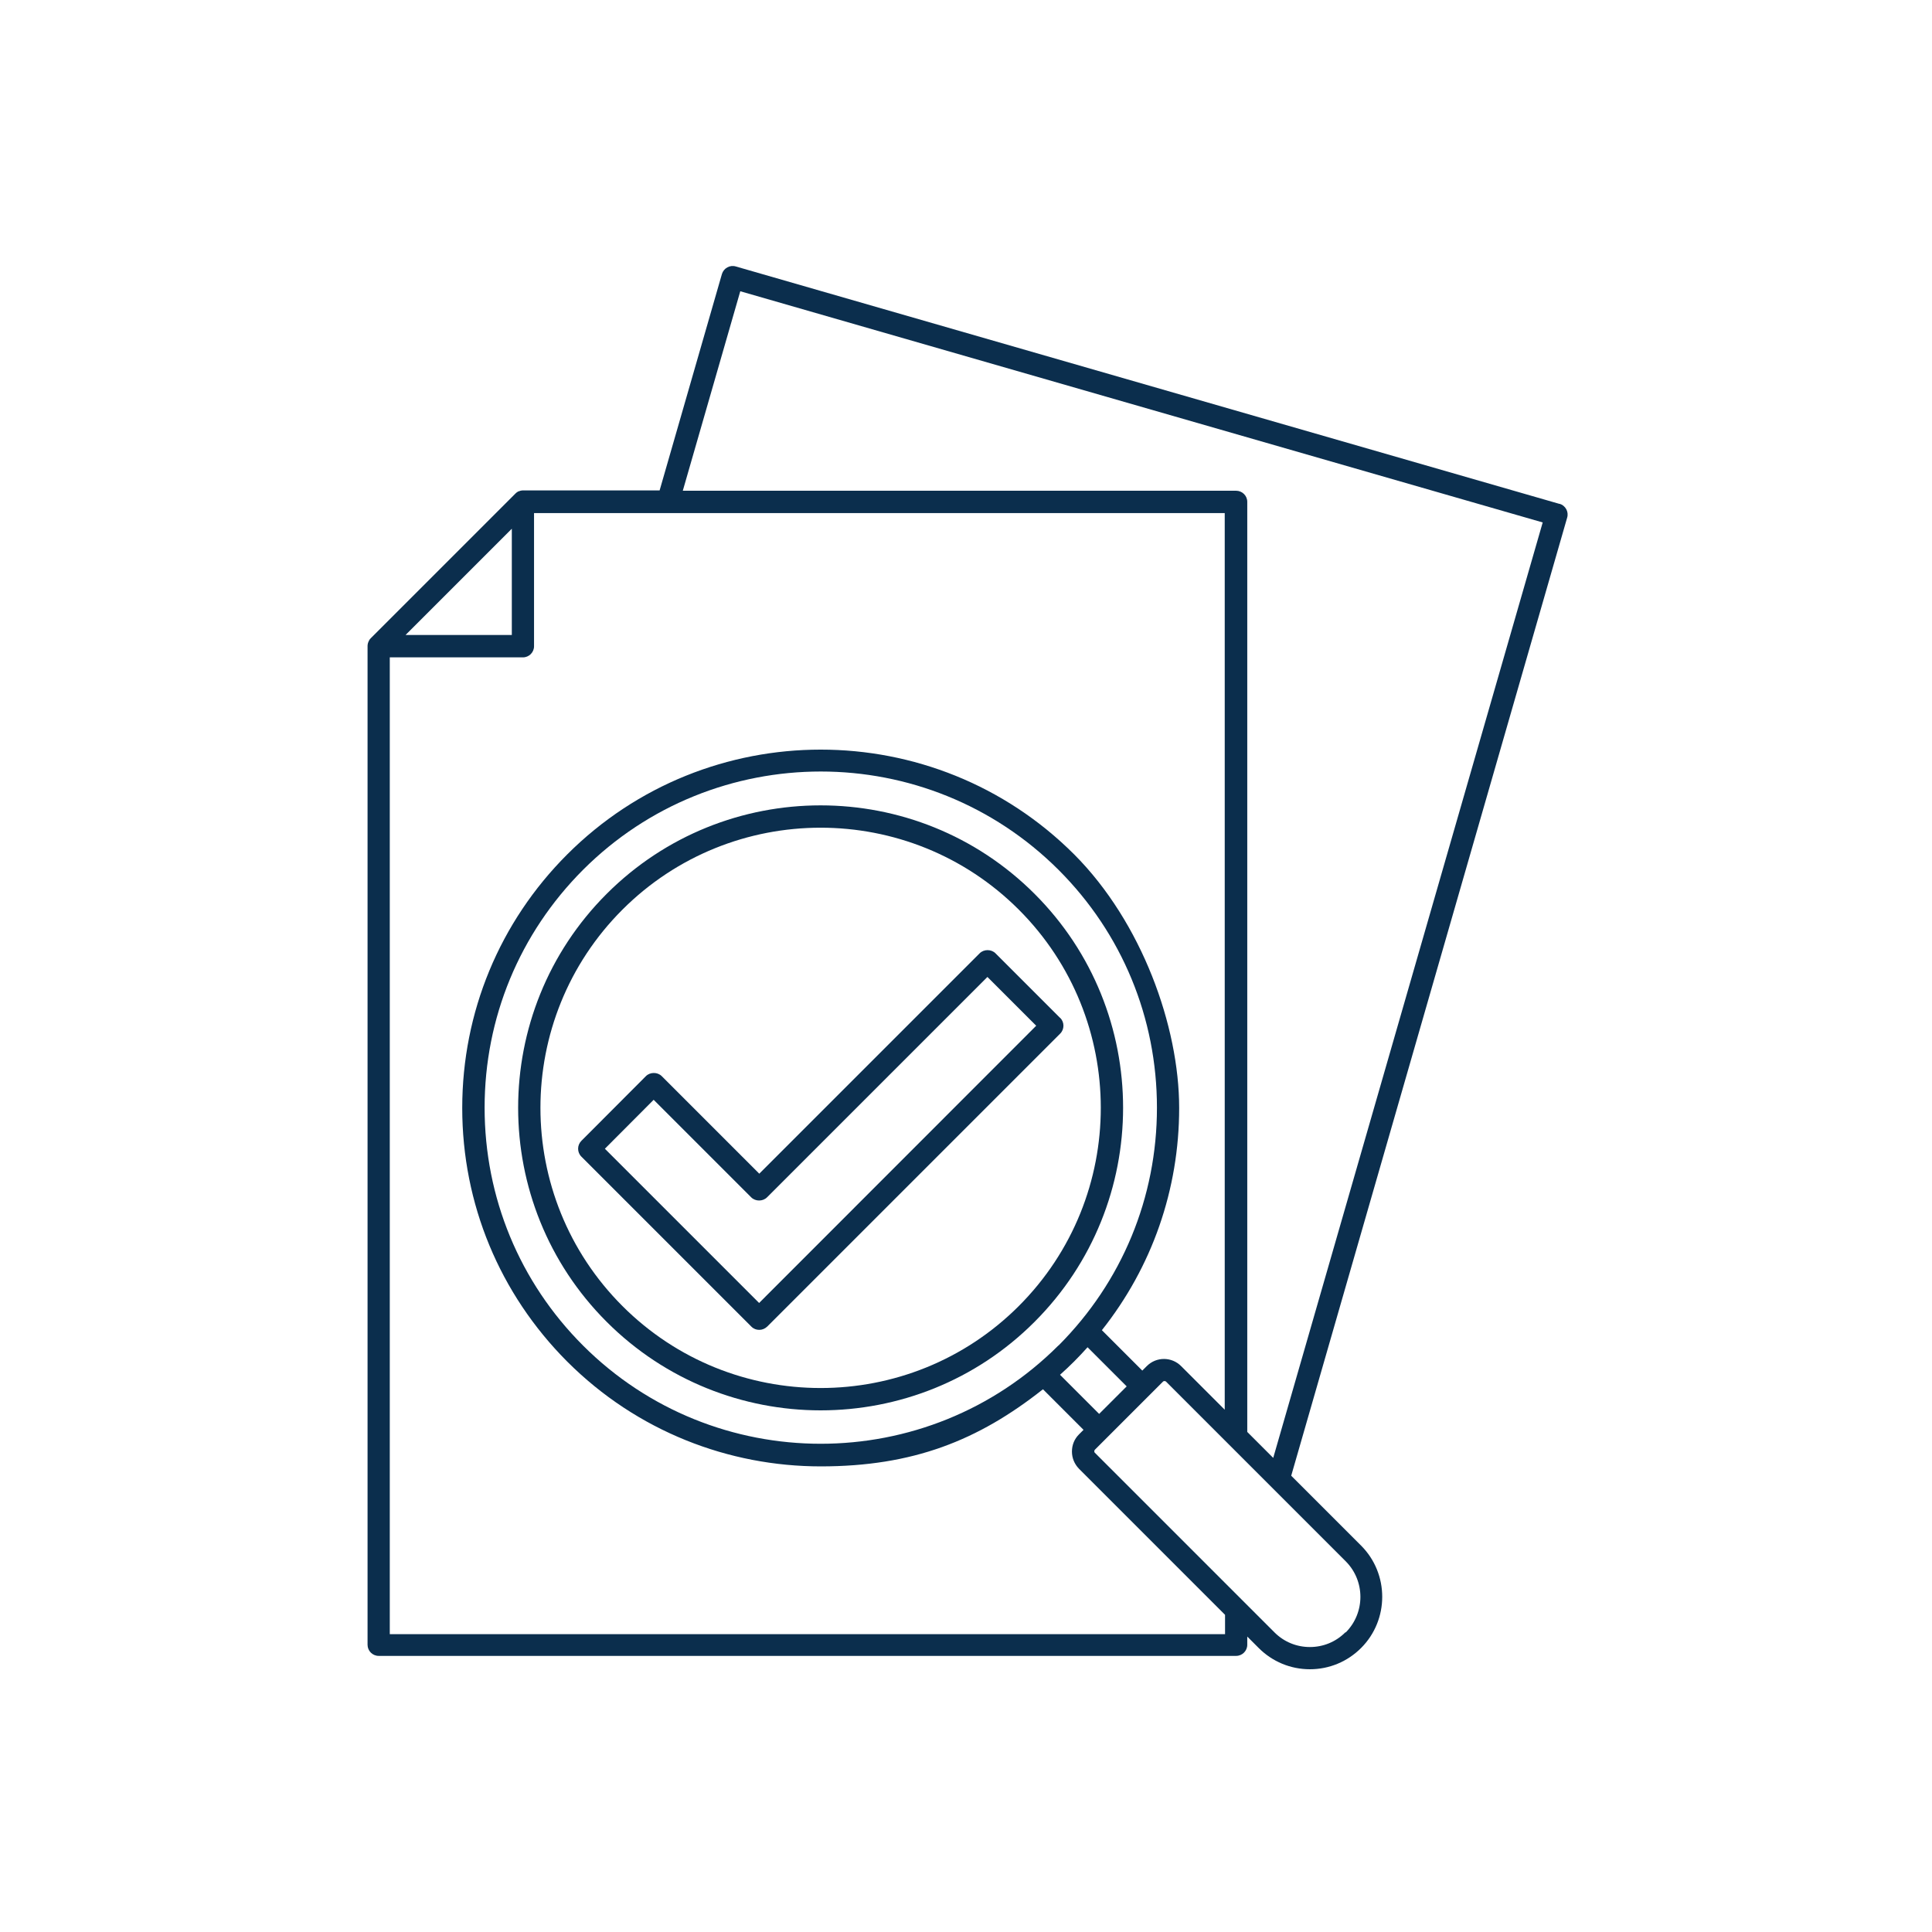 <?xml version="1.0" encoding="UTF-8"?>
<svg id="Layer_1" xmlns="http://www.w3.org/2000/svg" version="1.1" viewBox="0 0 1200 1200">
  <!-- Generator: Adobe Illustrator 29.0.1, SVG Export Plug-In . SVG Version: 2.1.0 Build 192)  -->
  <defs>
    <style>
      .st0 {
        fill: #0b2e4d;
      }
    </style>
  </defs>
  <path class="st0" d="M642.6,555.2c-73.3-73.3-192.5-73.3-265.8,0-73.3,73.3-73.3,192.5,0,265.8,36.6,36.6,84.8,55,132.9,55s96.3-18.3,132.9-55c73.3-73.3,73.3-192.6,0-265.8ZM632.8,811.2c-67.9,67.9-178.3,67.9-246.2,0-67.9-67.9-67.9-178.3,0-246.2,33.9-33.9,78.5-50.9,123.1-50.9s89.2,17,123.1,50.9c67.9,67.9,67.9,178.3,0,246.2Z"/>
  <path class="st0" d="M968.7,313l-511.7-147.5c-3.7-1.1-7.5,1.1-8.6,4.7l-38.7,134.4h-84.8c-1.1,0-2.1.3-3.1.7-.1,0-.2.1-.3.2-.5.3-1.1.7-1.5,1.2l-89.6,89.6c-.5.4-.9,1-1.2,1.6,0,0-.1.2-.1.2-.5,1-.8,2-.8,3.1v620.4c0,3.8,3.1,6.9,6.9,6.9h532.6c3.8,0,6.9-3.1,6.9-6.9v-5.1l7.1,7.1c8.5,8.5,19.8,13.2,31.8,13.2s23.3-4.7,31.8-13.2c17.5-17.5,17.5-46.1,0-63.6l-43.4-43.4,171.4-595.1c1.1-3.7-1.1-7.5-4.7-8.6h0ZM317.9,328.4v66h-66l66-66ZM242.1,1014.8V408.3h82.7c3.8,0,6.9-3.1,6.9-6.9v-82.7h429v556.9l-27.1-27.1c-5.9-5.9-15.4-5.9-21.3,0l-2.8,2.8-25.1-25.1c31.1-39.2,48-87.3,48-138s-23.2-115.4-65.2-157.5c-86.8-86.8-228.1-86.8-314.9,0-42,42-65.2,98-65.2,157.5s23.2,115.4,65.2,157.5c43.4,43.4,100.4,65.1,157.5,65.1s97.7-16,138-47.9l25.2,25.2-2.8,2.8c-2.9,2.9-4.4,6.6-4.4,10.7s1.6,7.8,4.4,10.7l90.7,90.7v12H242.1ZM657.4,835.7c-81.4,81.4-213.9,81.4-295.3,0-39.4-39.4-61.1-91.9-61.1-147.7s21.7-108.2,61.1-147.7c40.7-40.7,94.2-61.1,147.7-61.1s106.9,20.4,147.7,61.1c39.4,39.4,61.1,91.9,61.1,147.7,0,55.8-21.7,108.2-61.1,147.7h0ZM667.2,845.6c2.9-2.9,5.6-5.8,8.3-8.8l24.3,24.3-17.1,17.1-24.3-24.3c3-2.7,5.9-5.4,8.8-8.3h0ZM835.6,1013.9c-5.9,5.9-13.7,9.1-22,9.1s-16.1-3.2-22-9.1l-18.8-18.8c0,0-.1-.2-.2-.2l-92.6-92.6c-.3-.3-.3-.6-.3-.9s0-.5.3-.9l42.4-42.4c.2-.2.5-.3.9-.3s.6.1.9.3l111.7,111.7c12.1,12.2,12.1,31.9,0,44.1h0ZM790.8,905.5l-16.1-16.1V311.7c0-3.8-3.1-6.9-7-6.9h-343.6l35.7-123.9,498.4,143.6-167.4,581.1Z"/>
  <path class="st0" d="M658.4,632.2l-40.1-40.1c-2.6-2.6-7.2-2.6-9.8,0l-136.9,136.9-60.6-60.6c-2.6-2.6-7.2-2.6-9.8,0l-40.1,40.2c-2.7,2.7-2.7,7.1,0,9.8l105.6,105.6c1.4,1.4,3.1,2,4.9,2s3.5-.7,4.9-2l182-182c2.7-2.7,2.7-7.1,0-9.8h0ZM471.5,809.3l-95.8-95.8,30.3-30.4,60.6,60.6c2.6,2.6,7.2,2.6,9.8,0l136.9-136.9,30.3,30.3-172.1,172.2Z"/>
</svg>